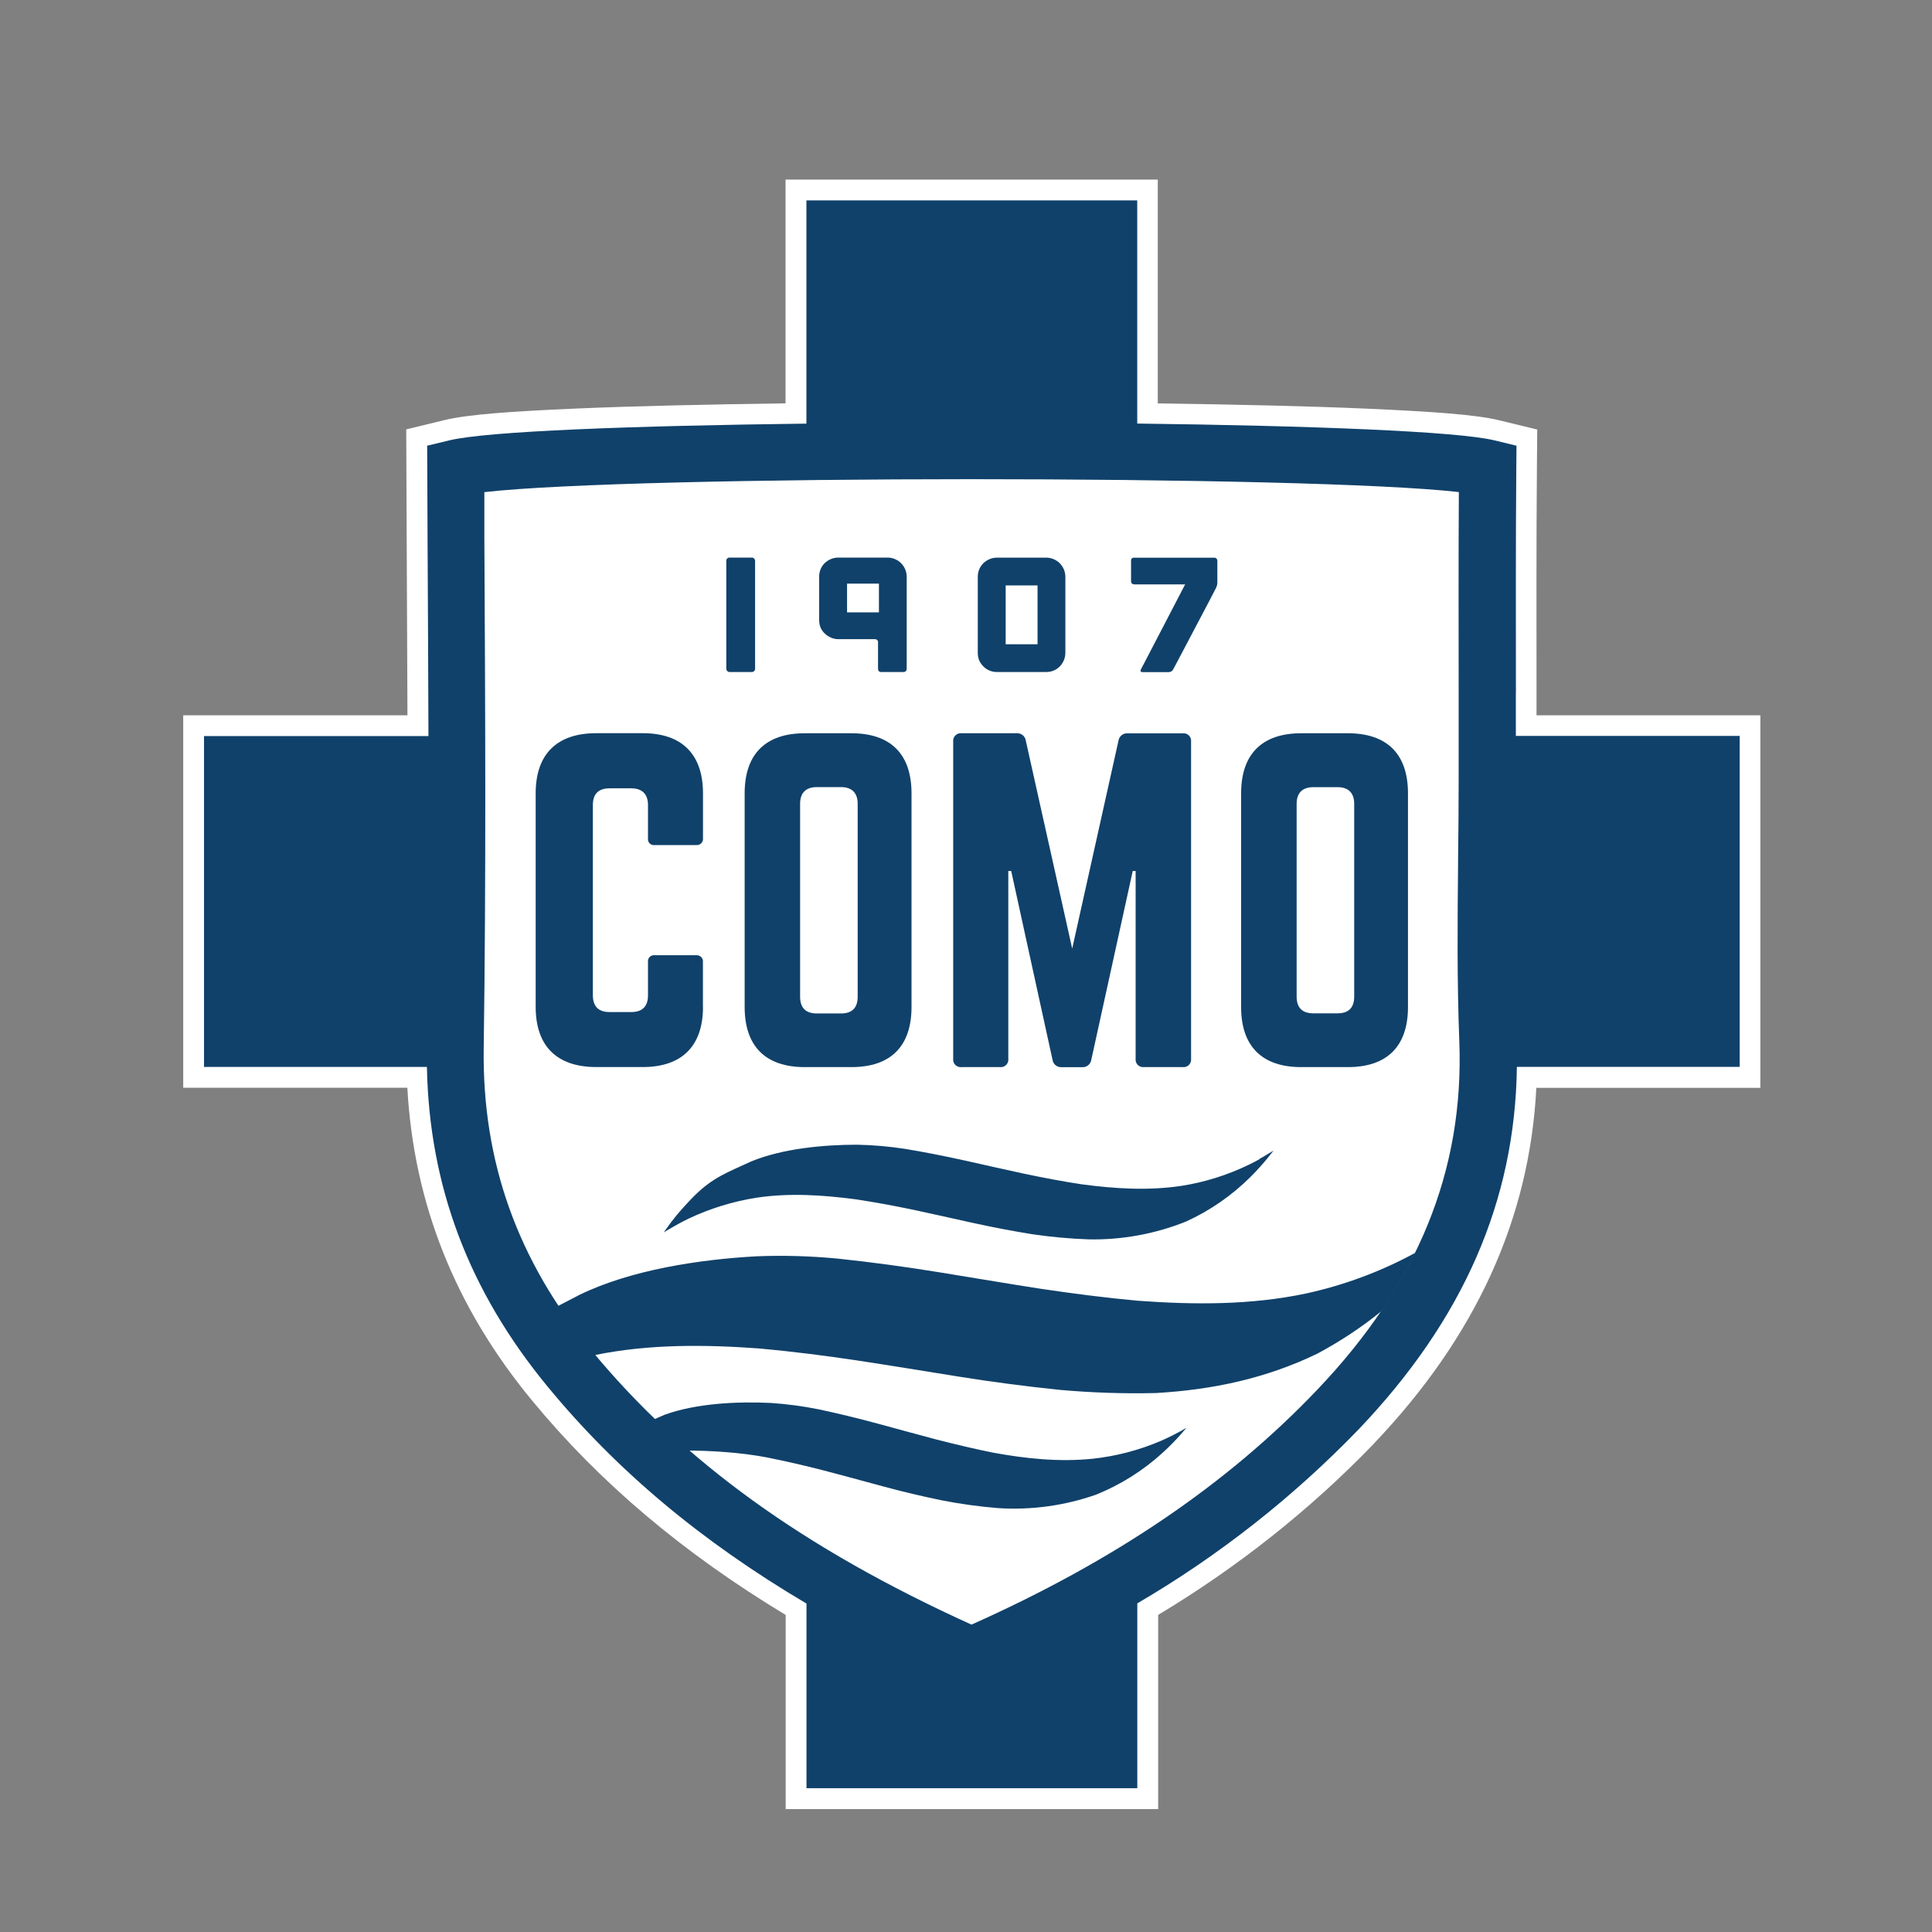 <svg id="como" xmlns="http://www.w3.org/2000/svg" width="300" height="300" viewBox="0 0 300 300"><rect x="0" y="0" width="300" height="300" fill="#808080" stroke="none"/><defs><style>.t{fill:#10416a;}.t,.u{stroke-width:0px;}.u{fill:#fff;}</style></defs><path id="b" class="u" d="M121.98,27.89v34.74c-12.08.17-23.59.42-32.55.81-9.85.43-16.77.89-20.48,1.81l-5.87,1.42.07,16.73h0c.05,9.12.09,18.38.12,27.67H28.45v57.83h34.8c1,17.93,7.37,34.02,19.34,48.54,10.57,12.82,23.49,23.71,39.41,33.33v30.14h57.84v-30.15c12.26-7.36,23.53-16.26,33.46-26.55h0s0-.01,0-.01c15.85-16.62,24.23-34.96,25.26-55.28h34.79v-57.85h-34.76v-3.49c0-11.4-.04-23.17.06-34.79h0s.05-6.09.05-6.09l-5.91-1.44c-3.69-.9-10.61-1.36-20.46-1.8-8.96-.4-20.48-.65-32.55-.82V27.89h-57.83Z"/><path id="c" class="t" d="M235.39,107.55c0-11.4-.04-23.17.06-34.82l.03-3.52-3.42-.83c-5.79-1.41-28.62-2.28-55.47-2.61V31.12h-51.37v34.66c-26.86.33-49.69,1.17-55.49,2.61l-3.4.82.06,14.17c.05,10.19.11,20.52.14,30.92H31.68v51.37h34.61c.36,18.54,6.52,34.83,18.8,49.71,10.68,12.96,23.74,23.92,40.14,33.62v28.67h51.37v-28.7c12.64-7.39,24.2-16.49,34.37-27.02,16.24-17.03,24.31-35.48,24.57-56.29h34.6v-51.39h-34.76v-6.73Z"/><path id="d" class="u" d="M75.21,76.43v6.88c.14,26.01.28,52.91-.1,79.42-.25,17.62,5.23,32.98,16.76,46.99,14.19,17.2,32.96,30.75,58.98,42.55,22.1-9.86,39.72-21.8,53.69-36.47,15.61-16.37,22.83-34.07,22.06-54.15h0c-.36-9.3-.28-18.6-.19-27.61v-.59c.05-4.11.09-8.19.09-12.27v-13.64c0-10.18-.04-20.67.03-31.13-23.36-2.67-127.97-2.67-151.33.01h0Z"/><g id="e"><path id="f" class="t" d="M109.15,156.37v-7c.05-.53-.34-.99-.87-1.04-.06,0-.11,0-.17,0h-6.46c-.51-.06-.97.3-1.03.81,0,.08,0,.15,0,.23v5.18c0,1.76-.91,2.6-2.6,2.6h-3.37c-1.69,0-2.59-.85-2.59-2.6v-29.55c0-1.69.84-2.59,2.59-2.59h3.37c1.69,0,2.6.9,2.6,2.59v5.19c-.07.51.29.97.8,1.03.08.01.16.01.24,0h6.46c.52.05.99-.33,1.04-.86,0-.06,0-.12,0-.18v-7c0-6.09-3.31-9.33-9.33-9.33h-7.25c-6.09,0-9.4,3.24-9.4,9.33v33.18c0,6.09,3.31,9.33,9.4,9.33h7.25c6.03,0,9.33-3.24,9.33-9.33h0Z"/><path id="g" class="t" d="M115.63,156.37c0,6.09,3.24,9.33,9.33,9.33h7.25c6.1,0,9.33-3.24,9.33-9.33v-33.18c0-6.09-3.24-9.33-9.33-9.33h-7.25c-6.09,0-9.33,3.24-9.33,9.33v33.18ZM124.24,124.81c0-1.69.9-2.59,2.59-2.59h3.76c1.69,0,2.59.9,2.59,2.59v29.96c0,1.76-.9,2.6-2.59,2.6h-3.76c-1.69,0-2.59-.85-2.59-2.6v-29.96Z"/><path id="h" class="t" d="M149.32,165.7h5.96c.65.07,1.22-.4,1.29-1.04,0-.08,0-.17,0-.25v-29.16h.45l6.41,29.29c.09.71.72,1.22,1.43,1.17h3.17c.71.05,1.34-.47,1.43-1.17l6.43-29.29h.45v29.16c-.07.65.4,1.22,1.04,1.29.08,0,.17,0,.25,0h6.03c.65.07,1.22-.4,1.29-1.04,0-.08,0-.17,0-.25v-49.24c.07-.64-.39-1.23-1.04-1.3-.08,0-.17,0-.25,0h-8.56c-.71-.05-1.34.47-1.43,1.17l-7.18,32.26-7.2-32.27c-.09-.71-.71-1.22-1.42-1.17h-8.56c-.64-.07-1.23.39-1.3,1.04,0,.09,0,.17,0,.26v49.25c-.07.65.4,1.22,1.04,1.29.08,0,.17,0,.25,0h0Z"/><path id="i" class="t" d="M209.3,113.86h-7.25c-6.09,0-9.33,3.24-9.33,9.33v33.18c0,6.09,3.24,9.33,9.33,9.33h7.25c6.1,0,9.33-3.24,9.33-9.33v-33.18c0-6.09-3.24-9.33-9.33-9.33ZM210.28,154.75c0,1.76-.9,2.6-2.59,2.6h-3.76c-1.69,0-2.59-.85-2.59-2.6v-29.93c0-1.69.9-2.59,2.59-2.59h3.76c1.69,0,2.59.9,2.59,2.59v29.93Z"/></g><g id="j"><rect id="k" class="t" x="112.78" y="86.58" width="4.47" height="17.77" rx=".48" ry=".48"/><path id="l" class="t" d="M128.08,98.38c.28.27.6.48.95.63.37.16.77.25,1.17.24h5.66c.13,0,.25.04.34.13.09.08.15.2.14.33v4.16c0,.13.04.25.12.34.09.09.21.14.33.14h3.52c.13,0,.25-.05.34-.14.09-.09.14-.21.14-.34v-14.31c0-.4-.08-.8-.24-1.17-.3-.71-.86-1.27-1.57-1.57-.37-.16-.77-.24-1.17-.24h-7.64c-.4,0-.8.08-1.17.24-.35.15-.68.37-.95.63-.27.27-.49.59-.63.94-.15.37-.23.77-.22,1.17v6.73c0,.4.07.8.22,1.17.15.34.37.65.65.91h0ZM131.53,90.62h4.95v4.47h-4.95v-4.47Z"/><path id="m" class="t" d="M152.7,103.49c.56.56,1.32.87,2.11.86h7.64c.4,0,.8-.07,1.17-.23.35-.15.67-.36.94-.63.26-.28.48-.6.63-.95.16-.37.24-.77.24-1.17v-11.8c0-.4-.08-.8-.24-1.17-.15-.35-.37-.67-.63-.94-.27-.27-.59-.48-.94-.63-.37-.16-.77-.24-1.17-.24h-7.64c-.4,0-.8.08-1.17.24-.35.15-.68.37-.95.63-.27.27-.49.59-.63.94-.16.37-.23.77-.23,1.17v11.83c0,.4.07.8.23,1.17.16.34.38.66.65.92ZM156.16,90.9h4.95v9.14h-4.95v-9.14Z"/><path id="n" class="t" d="M176.11,90.74h7.92l-6.02,11.58-.86,1.64c-.12.28,0,.41.28.41h4.04c.14,0,.28-.04.41-.12.12-.06.22-.17.28-.29l.41-.76,5.02-9.53,1.22-2.35c.07-.14.13-.28.16-.43.04-.15.06-.3.06-.46v-3.35c0-.13-.04-.25-.13-.34-.08-.09-.2-.15-.33-.14h-12.46c-.23-.04-.45.12-.48.35,0,.04,0,.08,0,.13v3.2c0,.13.05.25.14.33.09.09.21.13.34.13h0Z"/></g><g id="o"><g id="p"><path id="q" class="t" d="M195.58,179.99c-.23.14-.49.27-.77.42s-.59.29-.88.44c-3.31,1.61-6.84,2.72-10.48,3.29-5.13.77-10.31.45-15.47-.24-2.99-.45-5.96-1.02-8.92-1.64-3.1-.66-6.18-1.38-9.27-2.06-3.09-.68-6.14-1.29-9.23-1.8-2.47-.38-4.95-.6-7.45-.65-5.23,0-11.57.59-16.45,2.59-3.68,1.72-5.87,2.41-8.86,5.36-.59.59-1.09,1.13-1.54,1.63-.22.25-.43.48-.62.7l-.51.59c-.59.74-.69.88-.93,1.17l-1.13,1.57s.35-.22,1-.59l.55-.32.66-.37c.48-.26,1.02-.55,1.64-.85,3.32-1.57,6.85-2.66,10.48-3.24,5.12-.78,10.32-.44,15.47.24,2.99.45,5.96,1,8.93,1.62,3.09.66,6.17,1.36,9.26,2.04s6.14,1.26,9.23,1.76c2.92.43,5.86.7,8.81.8,5.16.09,10.28-.85,15.07-2.77,3.71-1.69,7.09-4.03,9.99-6.91.29-.29.59-.59.82-.84l.72-.79c.45-.49.82-.94,1.12-1.3l.93-1.17-1,.59c-.32.21-.71.44-1.19.7h0Z"/><path id="r" class="t" d="M106.14,225.24c4.06-.02,8.98.3,12.96,1.07,2.94.59,5.9,1.27,8.84,2.03,3.05.8,6.1,1.63,9.16,2.46s6.07,1.54,9.13,2.17c2.9.57,5.83.97,8.77,1.21,5.15.33,10.3-.38,15.17-2.08,3.79-1.53,7.28-3.71,10.3-6.46.3-.28.59-.54.86-.8s.52-.52.75-.75c.47-.47.86-.9,1.17-1.25l.98-1.13s-.36.21-1.03.59c-.33.18-.75.39-1.23.64l-.79.38c-.28.14-.58.27-.9.41-3.38,1.45-6.96,2.39-10.61,2.78-5.16.53-10.32,0-15.44-.94-2.94-.59-5.87-1.29-8.81-2.04-3.06-.8-6.11-1.66-9.16-2.48-3.05-.82-6.07-1.56-9.13-2.21-2.45-.49-4.92-.82-7.41-.99-5.22-.25-11.58.04-16.54,1.84l-2.1.92s.9,1.56,5.07,4.64Z"/><path id="s" class="t" d="M92.48,210.39c8.34-1.69,16.91-1.62,25.43-1,5.07.46,10.13,1.1,15.18,1.86,5.29.8,10.53,1.67,15.79,2.51s10.46,1.52,15.7,2.06c4.96.44,9.94.61,14.91.49,8.81-.51,17.1-2.26,25.09-6.13,3.51-1.88,6.89-4.1,9.97-6.62,2-2.96,3.74-5.97,5.24-9.04-5.32,2.91-11.09,5.05-17.02,6.34-8.56,1.8-17.31,1.76-26.06,1.12-5.07-.46-10.13-1.12-15.18-1.87-5.29-.82-10.53-1.72-15.8-2.57-5.26-.85-10.46-1.56-15.71-2.11-4.19-.4-8.4-.52-12.6-.35-8.81.49-19.42,2.09-27.41,5.97-1.17.63-4.11,2.11-5.12,2.67l4.59,8.71,3.01-2.02Z"/></g></g></svg>